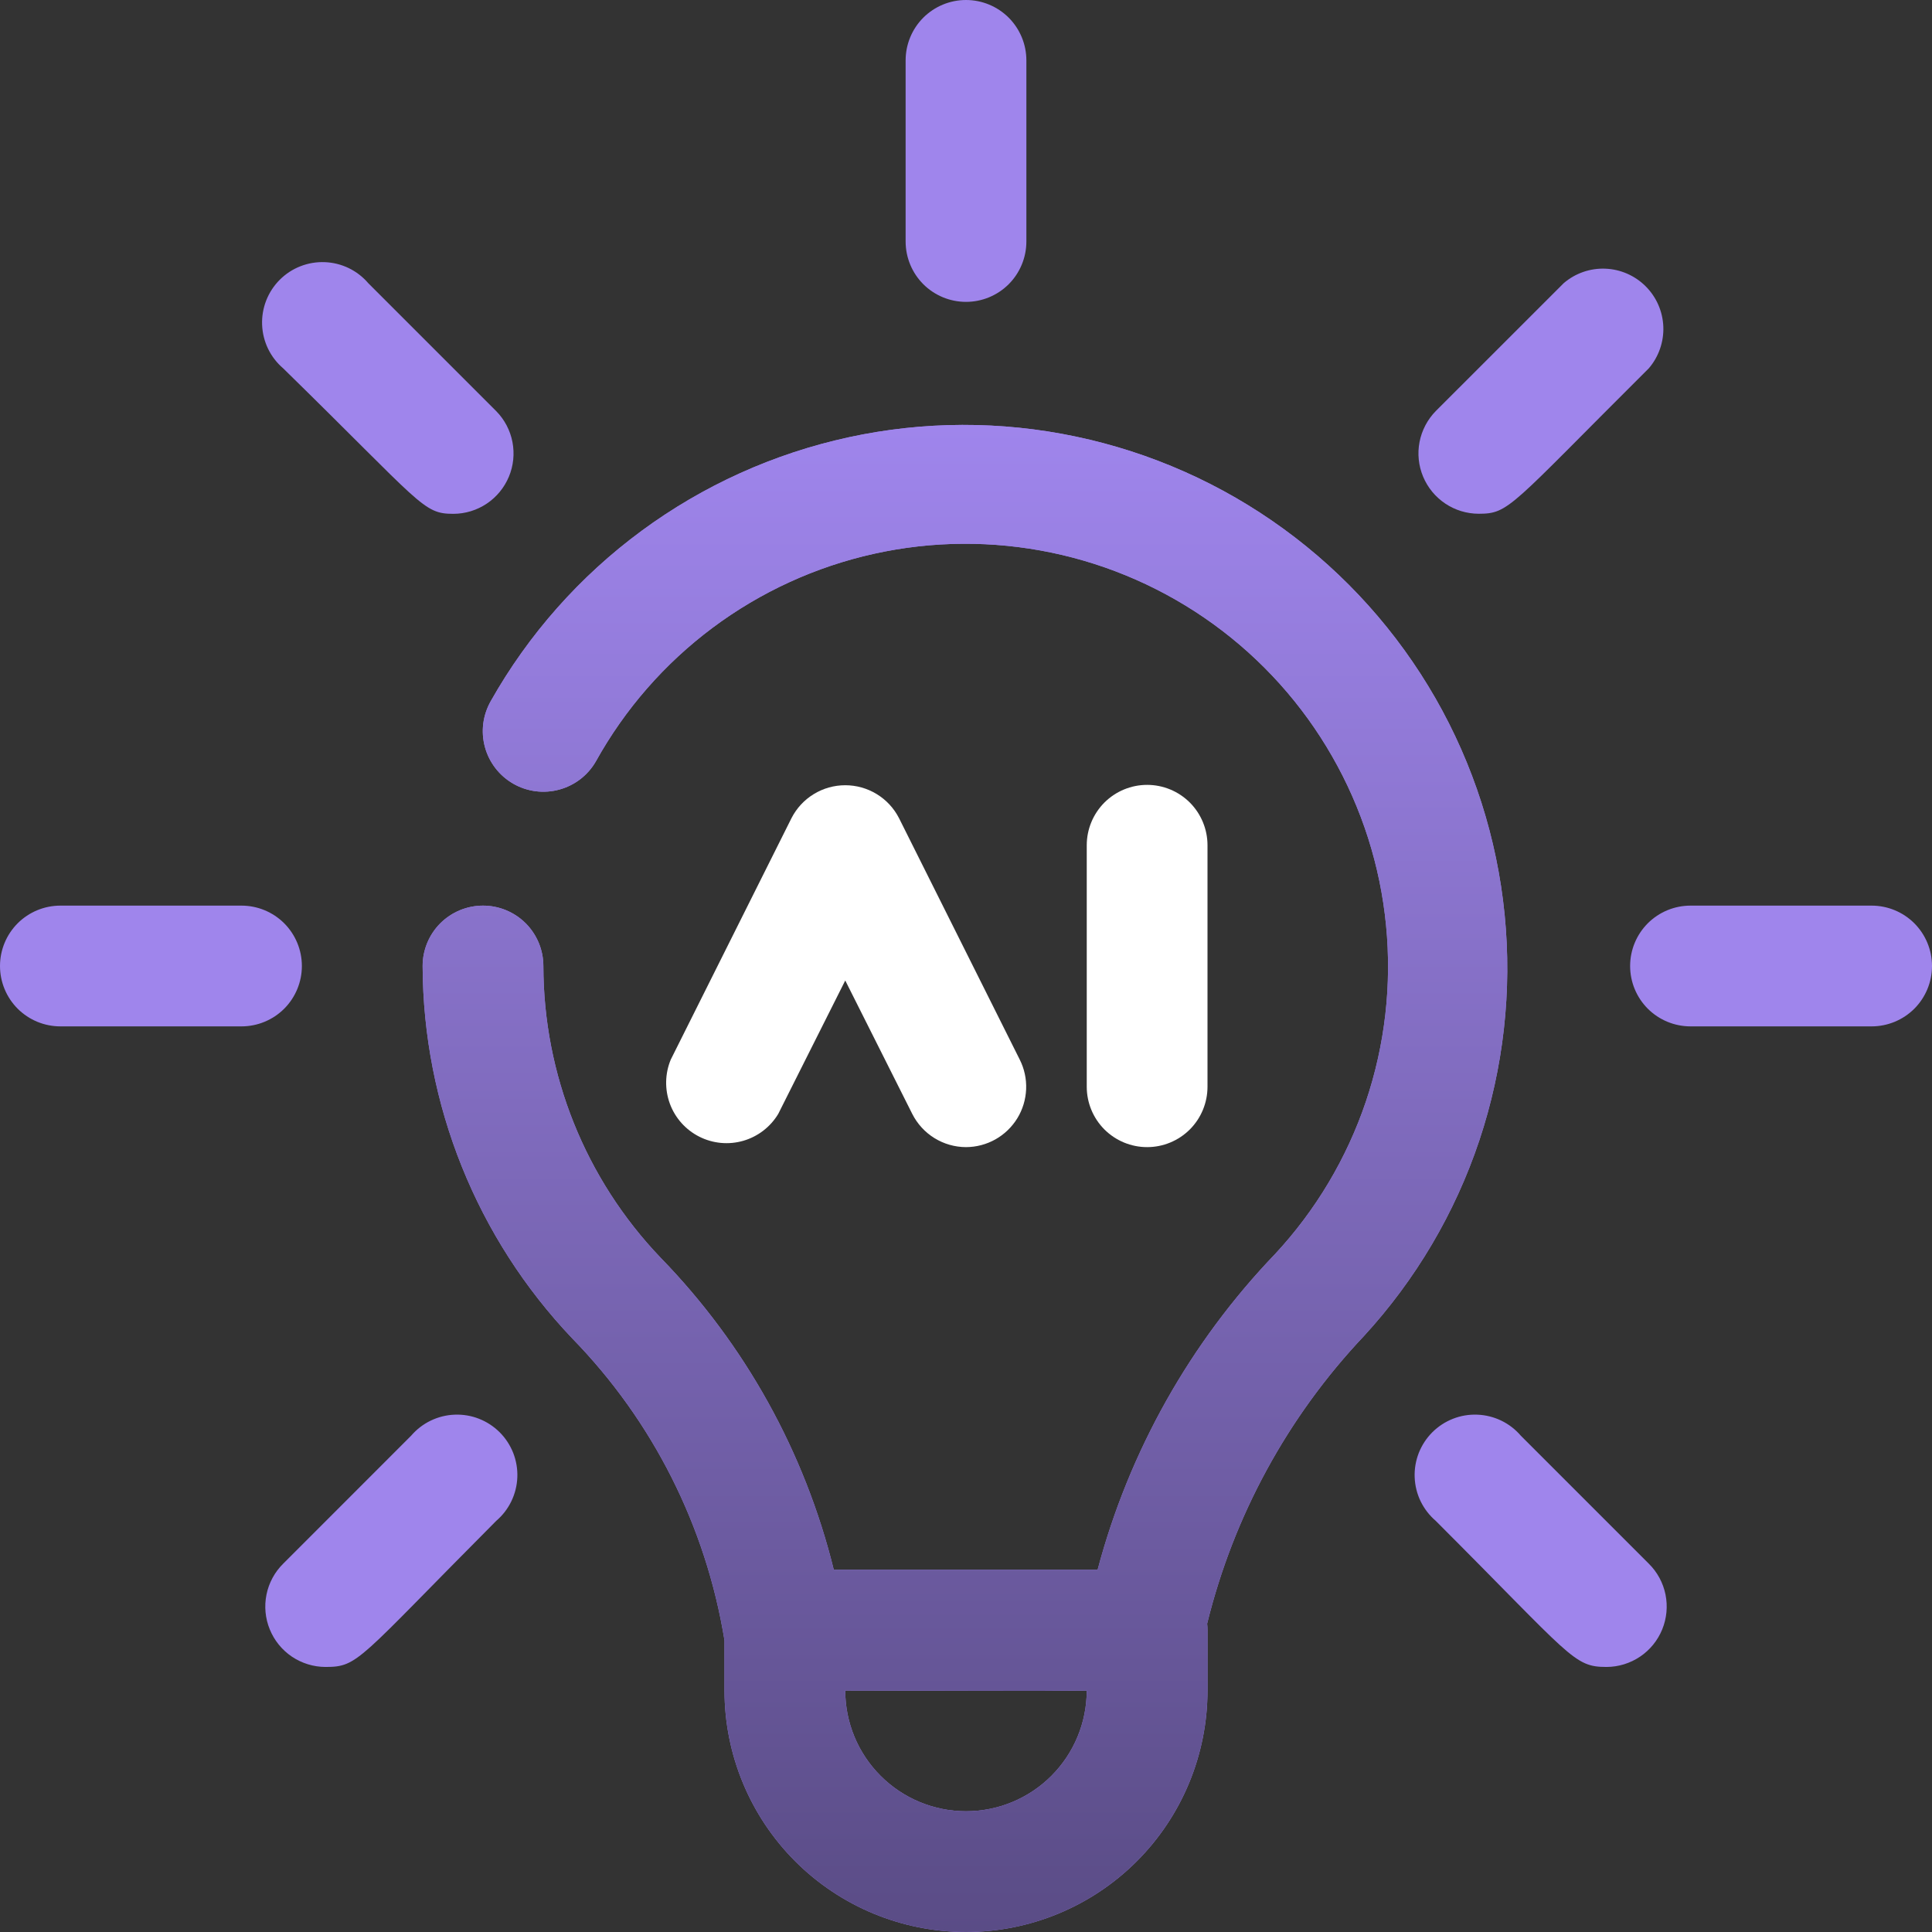 <svg width="48" height="48" viewBox="0 0 48 48" fill="none" xmlns="http://www.w3.org/2000/svg">
<rect x="0" y="0" width="48" height="48" fill="#333333" stroke="none"/>
<g clip-path="url(#clip0_363_308)">
<path d="M24 28.5C23.723 28.499 23.452 28.422 23.216 28.276C22.98 28.13 22.79 27.922 22.665 27.675L21 24.36L19.335 27.675C19.14 27.999 18.829 28.238 18.465 28.343C18.101 28.448 17.711 28.411 17.373 28.24C17.035 28.069 16.774 27.777 16.643 27.422C16.512 27.066 16.52 26.674 16.665 26.325L19.665 20.325C19.791 20.079 19.982 19.873 20.218 19.729C20.453 19.585 20.724 19.509 21 19.509C21.276 19.509 21.547 19.585 21.782 19.729C22.018 19.873 22.209 20.079 22.335 20.325L25.335 26.325C25.45 26.553 25.505 26.807 25.494 27.063C25.483 27.318 25.408 27.567 25.274 27.785C25.14 28.002 24.953 28.183 24.73 28.308C24.507 28.433 24.256 28.499 24 28.5Z" fill="white"/>
<path d="M28.5 28.5C28.102 28.5 27.721 28.342 27.439 28.061C27.158 27.779 27 27.398 27 27V21C27 20.602 27.158 20.221 27.439 19.939C27.721 19.658 28.102 19.5 28.5 19.5C28.898 19.5 29.279 19.658 29.561 19.939C29.842 20.221 30 20.602 30 21V27C30 27.398 29.842 27.779 29.561 28.061C29.279 28.342 28.898 28.5 28.5 28.5Z" fill="white"/>
<path fill-rule="evenodd" clip-rule="evenodd" d="M21 42.001C21 42.796 21.316 43.559 21.879 44.121C22.441 44.684 23.204 45 24 45C24.796 45 25.559 44.684 26.121 44.121C26.683 43.559 26.999 42.797 27 42.002C25.76 42.018 23.884 42.005 21 42.001ZM29.991 40.339C30.648 37.666 31.987 35.203 33.885 33.195C35.173 31.794 36.151 30.137 36.754 28.332C37.356 26.527 37.57 24.614 37.382 22.721C37.194 20.827 36.607 18.994 35.661 17.343C34.714 15.692 33.429 14.26 31.89 13.14C30.352 12.02 28.593 11.239 26.731 10.847C24.869 10.454 22.945 10.46 21.085 10.864C19.225 11.268 17.471 12.06 15.939 13.189C14.407 14.318 13.131 15.758 12.195 17.415C12.097 17.587 12.033 17.776 12.007 17.972C11.982 18.168 11.995 18.367 12.047 18.558C12.098 18.748 12.187 18.927 12.308 19.084C12.428 19.24 12.579 19.372 12.75 19.47C12.921 19.569 13.111 19.632 13.306 19.658C13.502 19.683 13.702 19.67 13.892 19.618C14.083 19.567 14.262 19.478 14.419 19.358C14.575 19.237 14.707 19.087 14.805 18.915C15.526 17.616 16.514 16.485 17.705 15.596C18.896 14.707 20.261 14.081 21.712 13.759C23.162 13.437 24.665 13.427 26.119 13.729C27.574 14.031 28.948 14.638 30.151 15.51C31.354 16.383 32.358 17.5 33.096 18.79C33.835 20.079 34.292 21.51 34.436 22.989C34.581 24.467 34.41 25.96 33.935 27.368C33.46 28.776 32.691 30.067 31.68 31.155C29.57 33.355 28.052 36.054 27.27 39H20.715C19.995 36.078 18.509 33.401 16.41 31.245C14.545 29.294 13.503 26.699 13.5 24C13.5 23.602 13.342 23.221 13.061 22.939C12.779 22.658 12.398 22.5 12 22.5C11.602 22.5 11.221 22.658 10.939 22.939C10.658 23.221 10.5 23.602 10.5 24C10.513 27.447 11.844 30.758 14.22 33.255C16.221 35.307 17.54 37.926 18 40.755V42C18 43.591 18.632 45.117 19.757 46.243C20.883 47.368 22.409 48 24 48C25.591 48 27.117 47.368 28.243 46.243C29.368 45.117 30 43.591 30 42V40.5C30 40.446 29.997 40.392 29.991 40.339Z" fill="#9F85EC"/>
<path fill-rule="evenodd" clip-rule="evenodd" d="M21 42.001C21 42.796 21.316 43.559 21.879 44.121C22.441 44.684 23.204 45 24 45C24.796 45 25.559 44.684 26.121 44.121C26.683 43.559 26.999 42.797 27 42.002C25.76 42.018 23.884 42.005 21 42.001ZM29.991 40.339C30.648 37.666 31.987 35.203 33.885 33.195C35.173 31.794 36.151 30.137 36.754 28.332C37.356 26.527 37.57 24.614 37.382 22.721C37.194 20.827 36.607 18.994 35.661 17.343C34.714 15.692 33.429 14.26 31.89 13.14C30.352 12.02 28.593 11.239 26.731 10.847C24.869 10.454 22.945 10.46 21.085 10.864C19.225 11.268 17.471 12.06 15.939 13.189C14.407 14.318 13.131 15.758 12.195 17.415C12.097 17.587 12.033 17.776 12.007 17.972C11.982 18.168 11.995 18.367 12.047 18.558C12.098 18.748 12.187 18.927 12.308 19.084C12.428 19.24 12.579 19.372 12.75 19.47C12.921 19.569 13.111 19.632 13.306 19.658C13.502 19.683 13.702 19.67 13.892 19.618C14.083 19.567 14.262 19.478 14.419 19.358C14.575 19.237 14.707 19.087 14.805 18.915C15.526 17.616 16.514 16.485 17.705 15.596C18.896 14.707 20.261 14.081 21.712 13.759C23.162 13.437 24.665 13.427 26.119 13.729C27.574 14.031 28.948 14.638 30.151 15.51C31.354 16.383 32.358 17.5 33.096 18.79C33.835 20.079 34.292 21.51 34.436 22.989C34.581 24.467 34.41 25.96 33.935 27.368C33.46 28.776 32.691 30.067 31.68 31.155C29.57 33.355 28.052 36.054 27.27 39H20.715C19.995 36.078 18.509 33.401 16.41 31.245C14.545 29.294 13.503 26.699 13.5 24C13.5 23.602 13.342 23.221 13.061 22.939C12.779 22.658 12.398 22.5 12 22.5C11.602 22.5 11.221 22.658 10.939 22.939C10.658 23.221 10.5 23.602 10.5 24C10.513 27.447 11.844 30.758 14.22 33.255C16.221 35.307 17.54 37.926 18 40.755V42C18 43.591 18.632 45.117 19.757 46.243C20.883 47.368 22.409 48 24 48C25.591 48 27.117 47.368 28.243 46.243C29.368 45.117 30 43.591 30 42V40.5C30 40.446 29.997 40.392 29.991 40.339Z" fill="url(#paint0_linear_363_308)"/>
<path d="M24 7.5C23.602 7.5 23.221 7.342 22.939 7.061C22.658 6.779 22.5 6.398 22.5 6V1.5C22.5 1.102 22.658 0.721 22.939 0.439C23.221 0.158 23.602 0 24 0C24.398 0 24.779 0.158 25.061 0.439C25.342 0.721 25.5 1.102 25.5 1.5V6C25.5 6.398 25.342 6.779 25.061 7.061C24.779 7.342 24.398 7.5 24 7.5Z" fill="#9F85EC"/>
<path d="M11.265 12.766C10.5 12.766 10.5 12.541 7.035 9.151C6.878 9.017 6.75 8.851 6.66 8.665C6.57 8.479 6.52 8.276 6.512 8.07C6.504 7.863 6.539 7.657 6.614 7.465C6.69 7.272 6.804 7.097 6.95 6.951C7.096 6.805 7.271 6.69 7.464 6.615C7.656 6.54 7.862 6.505 8.069 6.513C8.275 6.521 8.478 6.571 8.664 6.661C8.85 6.751 9.016 6.879 9.15 7.036L12.33 10.216C12.537 10.427 12.676 10.693 12.732 10.983C12.787 11.273 12.757 11.572 12.643 11.844C12.529 12.116 12.338 12.349 12.093 12.513C11.848 12.677 11.56 12.765 11.265 12.766Z" fill="#9F85EC"/>
<path d="M6 25.5H1.5C1.102 25.5 0.721 25.342 0.439 25.061C0.158 24.779 0 24.398 0 24C0 23.602 0.158 23.221 0.439 22.939C0.721 22.658 1.102 22.5 1.5 22.5H6C6.398 22.5 6.779 22.658 7.061 22.939C7.342 23.221 7.5 23.602 7.5 24C7.5 24.398 7.342 24.779 7.061 25.061C6.779 25.342 6.398 25.5 6 25.5Z" fill="#9F85EC"/>
<path d="M8.085 41.415C7.788 41.414 7.498 41.324 7.252 41.159C7.006 40.993 6.815 40.758 6.703 40.483C6.59 40.209 6.562 39.907 6.621 39.616C6.68 39.325 6.824 39.059 7.035 38.85L10.214 35.67C10.349 35.513 10.514 35.385 10.701 35.295C10.887 35.205 11.089 35.155 11.296 35.147C11.502 35.139 11.709 35.173 11.901 35.249C12.094 35.324 12.268 35.439 12.415 35.585C12.561 35.731 12.675 35.906 12.751 36.098C12.826 36.291 12.861 36.497 12.853 36.703C12.845 36.91 12.794 37.113 12.704 37.299C12.614 37.485 12.487 37.65 12.329 37.785C8.88 41.25 8.91 41.415 8.085 41.415Z" fill="#9F85EC"/>
<path d="M39.915 41.415C39.09 41.415 39.06 41.175 35.67 37.785C35.513 37.65 35.386 37.485 35.295 37.299C35.205 37.113 35.155 36.91 35.147 36.703C35.139 36.497 35.174 36.291 35.249 36.098C35.325 35.906 35.439 35.731 35.585 35.585C35.731 35.439 35.906 35.324 36.099 35.249C36.291 35.173 36.497 35.139 36.704 35.147C36.91 35.155 37.113 35.205 37.299 35.295C37.485 35.385 37.651 35.513 37.785 35.67L40.965 38.85C41.176 39.059 41.32 39.325 41.379 39.616C41.438 39.907 41.409 40.209 41.297 40.483C41.185 40.758 40.993 40.993 40.747 41.159C40.501 41.324 40.212 41.414 39.915 41.415Z" fill="#9F85EC"/>
<path d="M46.5 25.5H42C41.602 25.5 41.221 25.342 40.939 25.061C40.658 24.779 40.5 24.398 40.5 24C40.5 23.602 40.658 23.221 40.939 22.939C41.221 22.658 41.602 22.5 42 22.5H46.5C46.898 22.5 47.279 22.658 47.561 22.939C47.842 23.221 48 23.602 48 24C48 24.398 47.842 24.779 47.561 25.061C47.279 25.342 46.898 25.5 46.5 25.5Z" fill="#9F85EC"/>
<path d="M36.735 12.764C36.44 12.763 36.152 12.675 35.907 12.511C35.662 12.347 35.471 12.115 35.357 11.843C35.243 11.57 35.212 11.271 35.268 10.981C35.324 10.692 35.464 10.425 35.67 10.214L38.85 7.035C39.137 6.789 39.506 6.66 39.884 6.675C40.261 6.69 40.619 6.846 40.886 7.113C41.154 7.38 41.31 7.738 41.325 8.116C41.339 8.493 41.211 8.863 40.965 9.15C37.5 12.6 37.5 12.764 36.735 12.764Z" fill="#9F85EC"/>
</g>
<defs>
<linearGradient id="paint0_linear_363_308" x1="23.974" y1="10.557" x2="23.974" y2="48" gradientUnits="userSpaceOnUse">
<stop stop-color="#9F85EC"/>
<stop offset="1" stop-color="#5A4C86"/>
</linearGradient>
<clipPath id="clip0_363_308">
<rect width="48" height="48" fill="white"/>
</clipPath>
</defs>
</svg>
